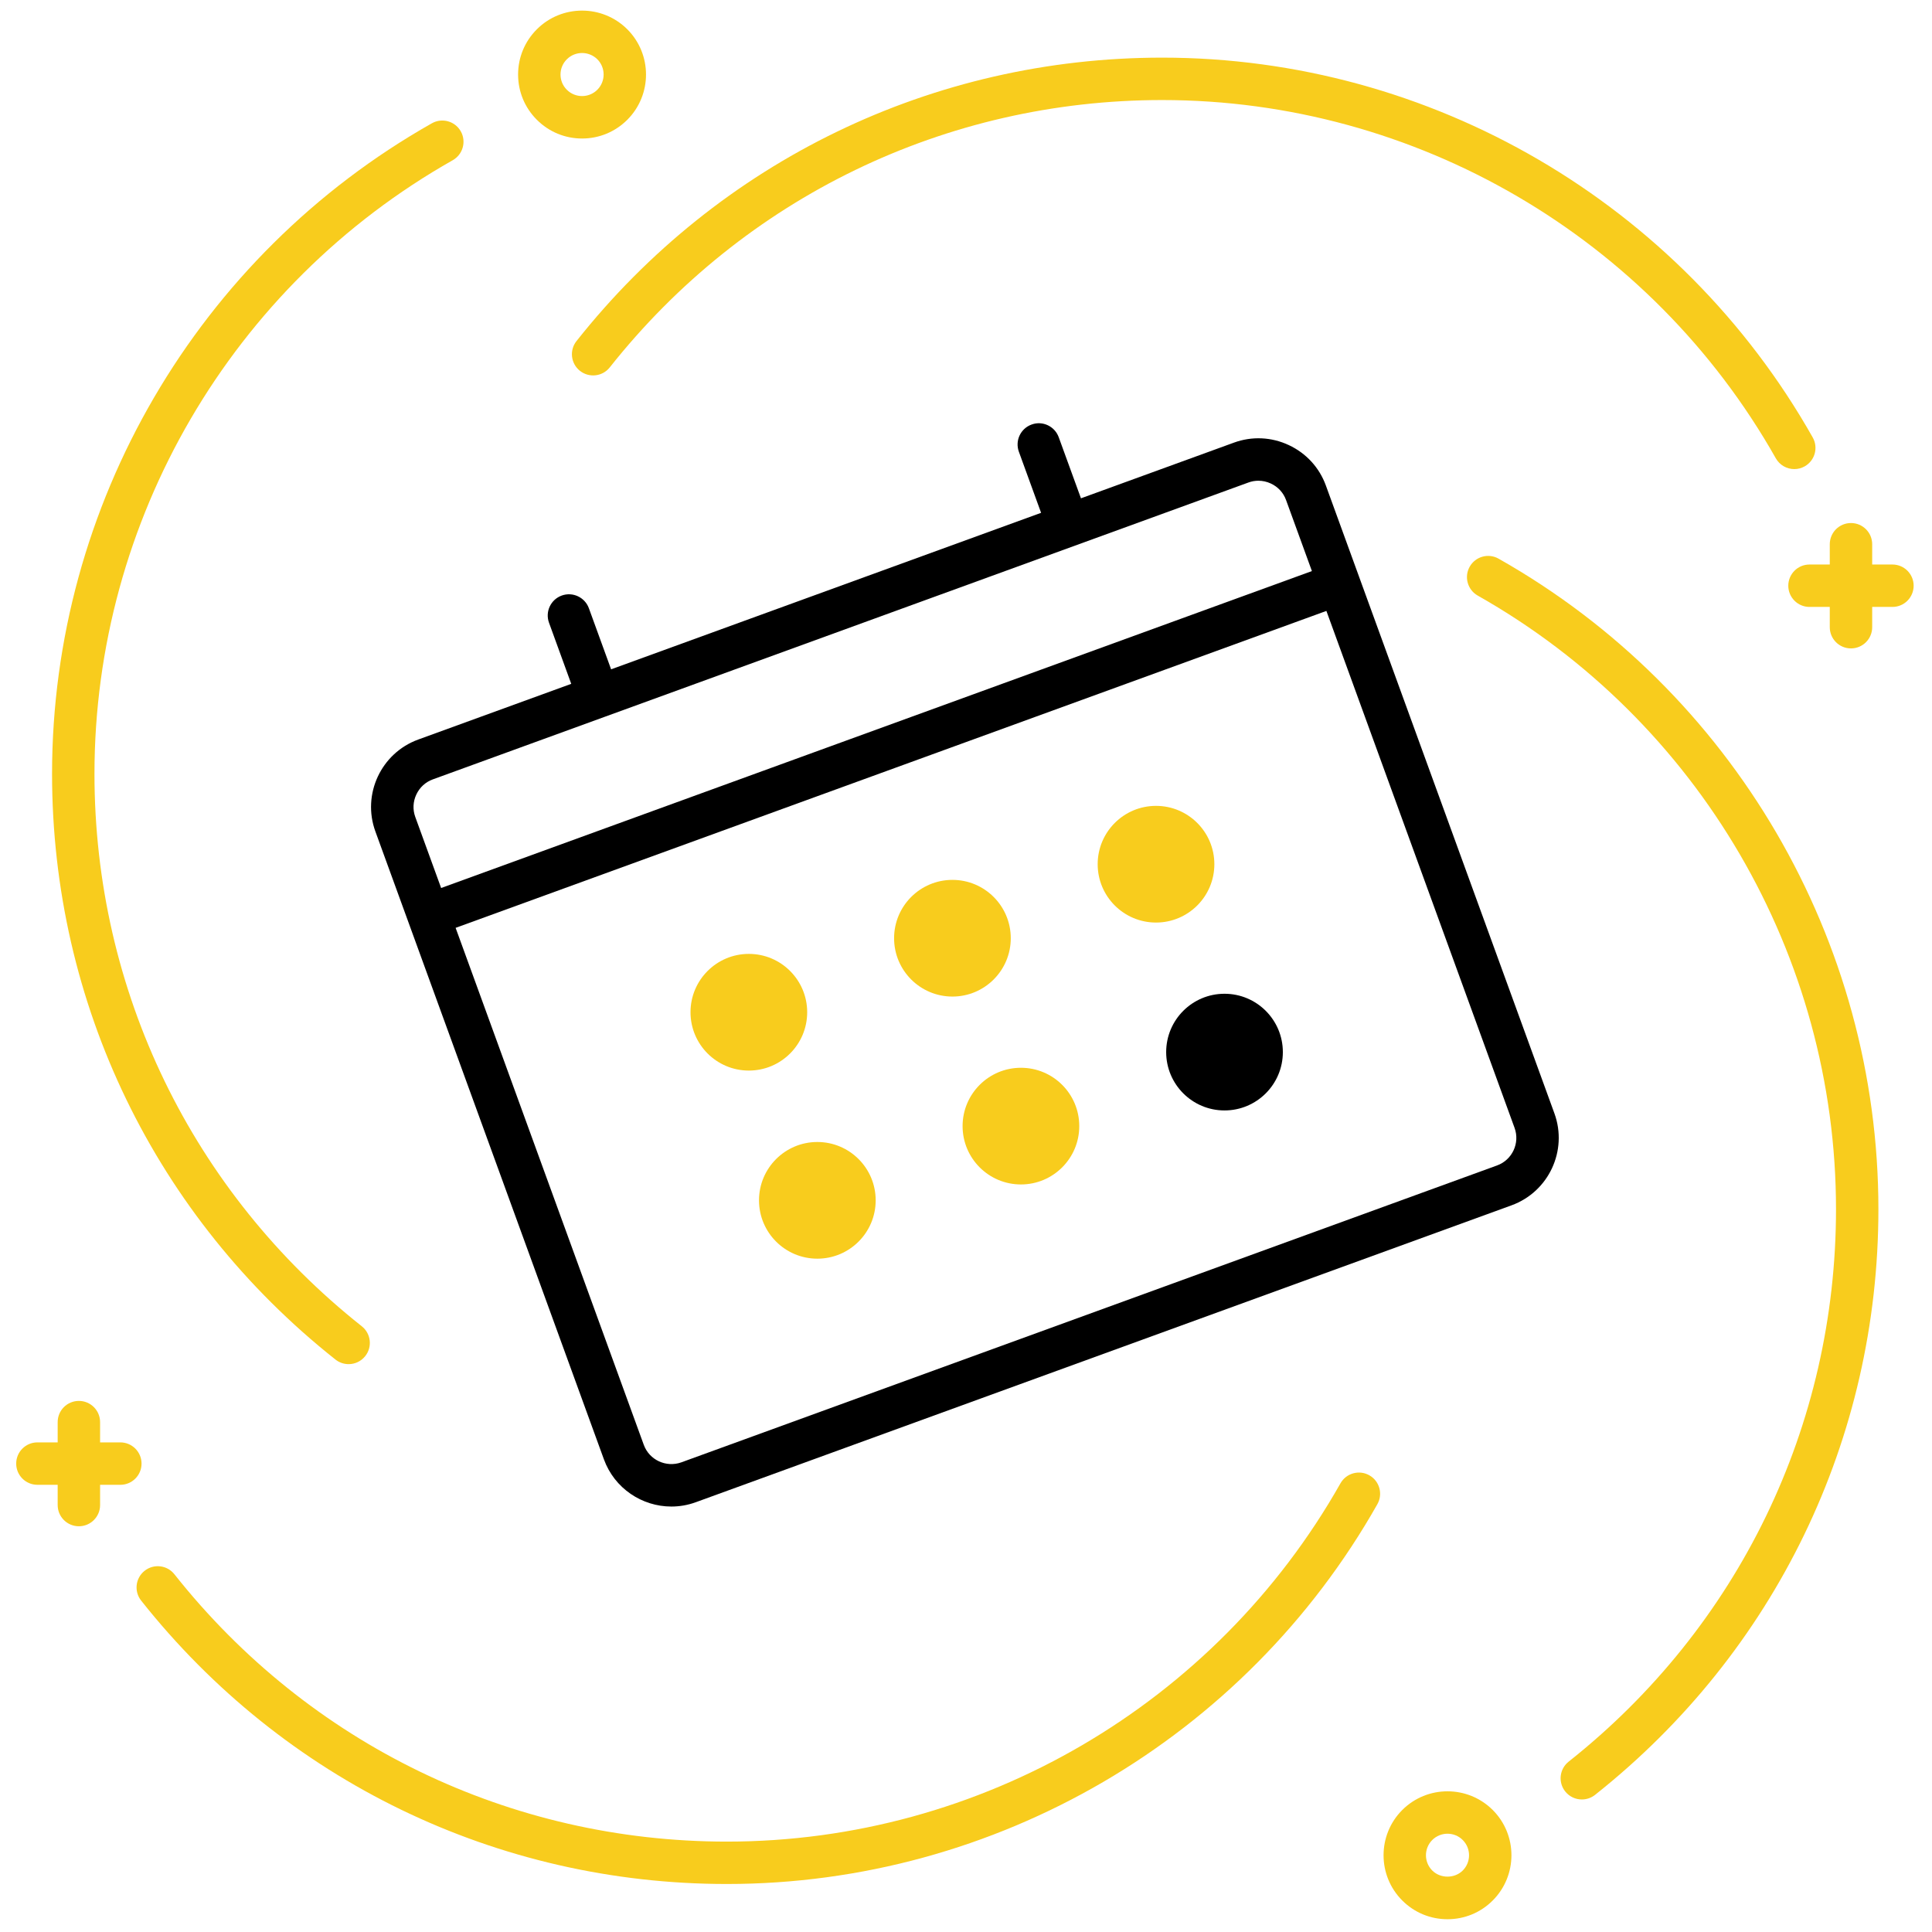<svg xmlns="http://www.w3.org/2000/svg" xmlns:xlink="http://www.w3.org/1999/xlink" version="1.1" width="256" height="256" viewBox="0 0 256 256" xml:space="preserve">

<defs>
</defs>
<g style="stroke: none; stroke-width: 0; stroke-dasharray: none; stroke-linecap: butt; stroke-linejoin: miter; stroke-miterlimit: 10; fill: none; fill-rule: nonzero; opacity: 1;" transform="translate(1.407 1.407) scale(2.81 2.81)" >
	<circle cx="44.411" cy="43.741" r="2.751" style="stroke: none; stroke-width: 1; stroke-dasharray: none; stroke-linecap: butt; stroke-linejoin: miter; stroke-miterlimit: 10; fill: rgb(248,204,29); fill-rule: nonzero; opacity: 1;" transform="  matrix(1 0 0 1 0 0) "/>
	<circle cx="34.811" cy="47.231" r="2.751" style="stroke: none; stroke-width: 1; stroke-dasharray: none; stroke-linecap: butt; stroke-linejoin: miter; stroke-miterlimit: 10; fill: rgb(248,204,29); fill-rule: nonzero; opacity: 1;" transform="  matrix(1 0 0 1 0 0) "/>
	<circle cx="54.011" cy="40.251" r="2.751" style="stroke: none; stroke-width: 1; stroke-dasharray: none; stroke-linecap: butt; stroke-linejoin: miter; stroke-miterlimit: 10; fill: rgb(248,204,29); fill-rule: nonzero; opacity: 1;" transform="  matrix(1 0 0 1 0 0) "/>
	<circle cx="47.641" cy="52.601" r="2.751" style="stroke: none; stroke-width: 1; stroke-dasharray: none; stroke-linecap: butt; stroke-linejoin: miter; stroke-miterlimit: 10; fill: rgb(248,204,29); fill-rule: nonzero; opacity: 1;" transform="  matrix(1 0 0 1 0 0) "/>
	<circle cx="38.041" cy="56.101" r="2.751" style="stroke: none; stroke-width: 1; stroke-dasharray: none; stroke-linecap: butt; stroke-linejoin: miter; stroke-miterlimit: 10; fill: rgb(248,204,29); fill-rule: nonzero; opacity: 1;" transform="  matrix(1 0 0 1 0 0) "/>
	<circle cx="57.241" cy="49.111" r="2.751" style="stroke: none; stroke-width: 1; stroke-dasharray: none; stroke-linecap: butt; stroke-linejoin: miter; stroke-miterlimit: 10; fill: rgb(0,0,0); fill-rule: nonzero; opacity: 1;" transform="  matrix(1 0 0 1 0 0) "/>
	<path d="M 72.798 52.002 l -9.215 -25.315 c 0 -0.001 0 -0.002 0 -0.003 s -0.001 -0.002 -0.002 -0.003 l -1.561 -4.289 c -0.308 -0.846 -0.929 -1.523 -1.749 -1.905 c -0.82 -0.384 -1.739 -0.424 -2.584 -0.116 l -7.215 2.626 l -1.049 -2.881 c -0.188 -0.519 -0.765 -0.789 -1.281 -0.597 c -0.52 0.188 -0.787 0.763 -0.598 1.282 l 1.048 2.88 l -20.276 7.38 l -1.048 -2.88 c -0.189 -0.519 -0.764 -0.786 -1.282 -0.598 c -0.519 0.189 -0.787 0.763 -0.598 1.282 l 1.048 2.881 l -7.215 2.626 c -1.752 0.638 -2.659 2.582 -2.021 4.333 l 10.777 29.61 c 0.499 1.371 1.799 2.225 3.181 2.225 c 0.383 0 0.772 -0.065 1.152 -0.204 l 38.466 -14 C 72.529 55.698 73.435 53.754 72.798 52.002 z M 19.13 36.967 c 0.157 -0.336 0.432 -0.59 0.776 -0.715 l 8.153 -2.968 c 0.001 0 0.001 0 0.002 0 c 0.001 0 0.001 -0.001 0.001 -0.001 l 30.309 -11.032 c 0.152 -0.056 0.31 -0.083 0.468 -0.083 c 0.2 0 0.4 0.044 0.588 0.132 c 0.336 0.156 0.59 0.432 0.715 0.776 l 1.22 3.352 L 20.301 41.373 l -1.22 -3.352 C 18.956 37.677 18.973 37.303 19.13 36.967 z M 70.093 54.456 L 70.093 54.456 l -38.465 14 c -0.716 0.256 -1.51 -0.11 -1.771 -0.825 l -8.873 -24.379 l 41.061 -14.945 l 8.874 24.379 C 71.179 53.402 70.809 54.196 70.093 54.456 z" style="stroke: none; stroke-width: 1; stroke-dasharray: none; stroke-linecap: butt; stroke-linejoin: miter; stroke-miterlimit: 10; fill: rgb(0,0,0); fill-rule: nonzero; opacity: 1;" transform=" matrix(1 0 0 1 0 0) " stroke-linecap="round" />
	<path d="M 84.109 21.619 c -0.349 0 -0.688 -0.183 -0.871 -0.508 C 77.347 10.69 66.26 4.217 54.302 4.217 c -10.208 0 -19.703 4.595 -26.05 12.607 c -0.343 0.433 -0.971 0.504 -1.405 0.163 c -0.433 -0.343 -0.506 -0.972 -0.163 -1.405 C 33.413 7.088 43.479 2.217 54.302 2.217 c 12.678 0 24.432 6.863 30.676 17.91 c 0.272 0.481 0.103 1.091 -0.378 1.363 C 84.445 21.578 84.276 21.619 84.109 21.619 z" style="stroke: none; stroke-width: 1; stroke-dasharray: none; stroke-linecap: butt; stroke-linejoin: miter; stroke-miterlimit: 10; fill: rgb(248,204,29); fill-rule: nonzero; opacity: 1;" transform=" matrix(1 0 0 1 0 0) " stroke-linecap="round" />
	<path d="M 33.773 88.339 c -10.823 0 -20.889 -4.871 -27.618 -13.364 c -0.343 -0.433 -0.27 -1.062 0.163 -1.405 c 0.432 -0.343 1.061 -0.271 1.405 0.163 c 6.347 8.012 15.842 12.607 26.05 12.607 c 11.957 0 23.044 -6.474 28.936 -16.895 c 0.272 -0.481 0.883 -0.649 1.362 -0.378 c 0.48 0.271 0.65 0.882 0.378 1.362 C 58.204 81.476 46.45 88.339 33.773 88.339 z" style="stroke: none; stroke-width: 1; stroke-dasharray: none; stroke-linecap: butt; stroke-linejoin: miter; stroke-miterlimit: 10; fill: rgb(248,204,29); fill-rule: nonzero; opacity: 1;" transform=" matrix(1 0 0 1 0 0) " stroke-linecap="round" />
	<path d="M 88.737 26.119 h -0.955 v -0.956 c 0 -0.552 -0.447 -1 -1 -1 c -0.553 0 -1 0.448 -1 1 v 0.956 h -0.956 c -0.553 0 -1 0.448 -1 1 s 0.447 1 1 1 h 0.956 v 0.956 c 0 0.552 0.447 1 1 1 c 0.553 0 1 -0.448 1 -1 v -0.956 h 0.955 c 0.553 0 1 -0.448 1 -1 S 89.29 26.119 88.737 26.119 z" style="stroke: none; stroke-width: 1; stroke-dasharray: none; stroke-linecap: butt; stroke-linejoin: miter; stroke-miterlimit: 10; fill: rgb(248,204,29); fill-rule: nonzero; opacity: 1;" transform=" matrix(1 0 0 1 0 0) " stroke-linecap="round" />
	<path d="M 26.947 6.031 c -0.806 0 -1.563 -0.314 -2.133 -0.884 c -0.57 -0.569 -0.884 -1.327 -0.884 -2.133 c 0 -0.806 0.314 -1.563 0.884 -2.133 c 1.176 -1.176 3.09 -1.175 4.266 0 c 1.176 1.177 1.176 3.09 0 4.266 C 28.51 5.717 27.753 6.031 26.947 6.031 z M 26.947 1.999 c -0.26 0 -0.521 0.099 -0.719 0.297 c -0.192 0.191 -0.298 0.447 -0.298 0.718 s 0.106 0.527 0.298 0.718 c 0.396 0.396 1.041 0.397 1.438 0 c 0.396 -0.396 0.396 -1.041 0 -1.438 C 27.467 2.098 27.207 1.999 26.947 1.999 z" style="stroke: none; stroke-width: 1; stroke-dasharray: none; stroke-linecap: butt; stroke-linejoin: miter; stroke-miterlimit: 10; fill: rgb(248,204,29); fill-rule: nonzero; opacity: 1;" transform=" matrix(1 0 0 1 0 0) " stroke-linecap="round" />
	<path d="M 15.939 63.825 c -0.218 0 -0.437 -0.07 -0.621 -0.216 C 6.825 56.88 1.954 46.814 1.954 35.99 c 0 -12.677 6.863 -24.432 17.91 -30.677 c 0.482 -0.272 1.091 -0.102 1.363 0.378 c 0.271 0.481 0.102 1.091 -0.378 1.363 C 10.428 12.945 3.954 24.033 3.954 35.99 c 0 10.209 4.595 19.704 12.606 26.05 c 0.433 0.344 0.506 0.973 0.163 1.405 C 16.526 63.695 16.234 63.825 15.939 63.825 z" style="stroke: none; stroke-width: 1; stroke-dasharray: none; stroke-linecap: butt; stroke-linejoin: miter; stroke-miterlimit: 10; fill: rgb(248,204,29); fill-rule: nonzero; opacity: 1;" transform=" matrix(1 0 0 1 0 0) " stroke-linecap="round" />
	<path d="M 74.091 84.353 c -0.295 0 -0.588 -0.13 -0.785 -0.379 c -0.343 -0.433 -0.27 -1.062 0.163 -1.405 c 8.012 -6.347 12.607 -15.841 12.607 -26.049 c 0 -11.958 -6.474 -23.046 -16.895 -28.936 c -0.48 -0.272 -0.65 -0.882 -0.378 -1.363 c 0.271 -0.481 0.883 -0.65 1.362 -0.378 c 11.047 6.245 17.91 17.999 17.91 30.677 c 0 10.822 -4.871 20.889 -13.364 27.618 C 74.528 84.283 74.308 84.353 74.091 84.353 z" style="stroke: none; stroke-width: 1; stroke-dasharray: none; stroke-linecap: butt; stroke-linejoin: miter; stroke-miterlimit: 10; fill: rgb(248,204,29); fill-rule: nonzero; opacity: 1;" transform=" matrix(1 0 0 1 0 0) " stroke-linecap="round" />
	<path d="M 67.756 90 c -0.807 0 -1.564 -0.313 -2.134 -0.884 c -1.175 -1.175 -1.175 -3.089 0 -4.266 c 1.178 -1.176 3.089 -1.175 4.267 -0.001 l 0.001 0.001 c 1.175 1.177 1.175 3.091 -0.001 4.266 C 69.319 89.687 68.562 90 67.756 90 z M 67.756 85.968 c -0.261 0 -0.521 0.099 -0.719 0.297 c -0.396 0.396 -0.396 1.041 0 1.438 c 0.385 0.385 1.053 0.385 1.438 0 c 0.396 -0.396 0.396 -1.04 0 -1.437 l 0 0 C 68.277 86.067 68.016 85.968 67.756 85.968 z" style="stroke: none; stroke-width: 1; stroke-dasharray: none; stroke-linecap: butt; stroke-linejoin: miter; stroke-miterlimit: 10; fill: rgb(248,204,29); fill-rule: nonzero; opacity: 1;" transform=" matrix(1 0 0 1 0 0) " stroke-linecap="round" />
	<path d="M 5.174 67.515 H 4.219 v -0.956 c 0 -0.553 -0.448 -1 -1 -1 s -1 0.447 -1 1 v 0.956 H 1.263 c -0.552 0 -1 0.447 -1 1 c 0 0.553 0.448 1 1 1 h 0.956 v 0.955 c 0 0.553 0.448 1 1 1 s 1 -0.447 1 -1 v -0.955 h 0.955 c 0.552 0 1 -0.447 1 -1 C 6.174 67.963 5.726 67.515 5.174 67.515 z" style="stroke: none; stroke-width: 1; stroke-dasharray: none; stroke-linecap: butt; stroke-linejoin: miter; stroke-miterlimit: 10; fill: rgb(248,204,29); fill-rule: nonzero; opacity: 1;" transform=" matrix(1 0 0 1 0 0) " stroke-linecap="round" />
</g>
</svg>